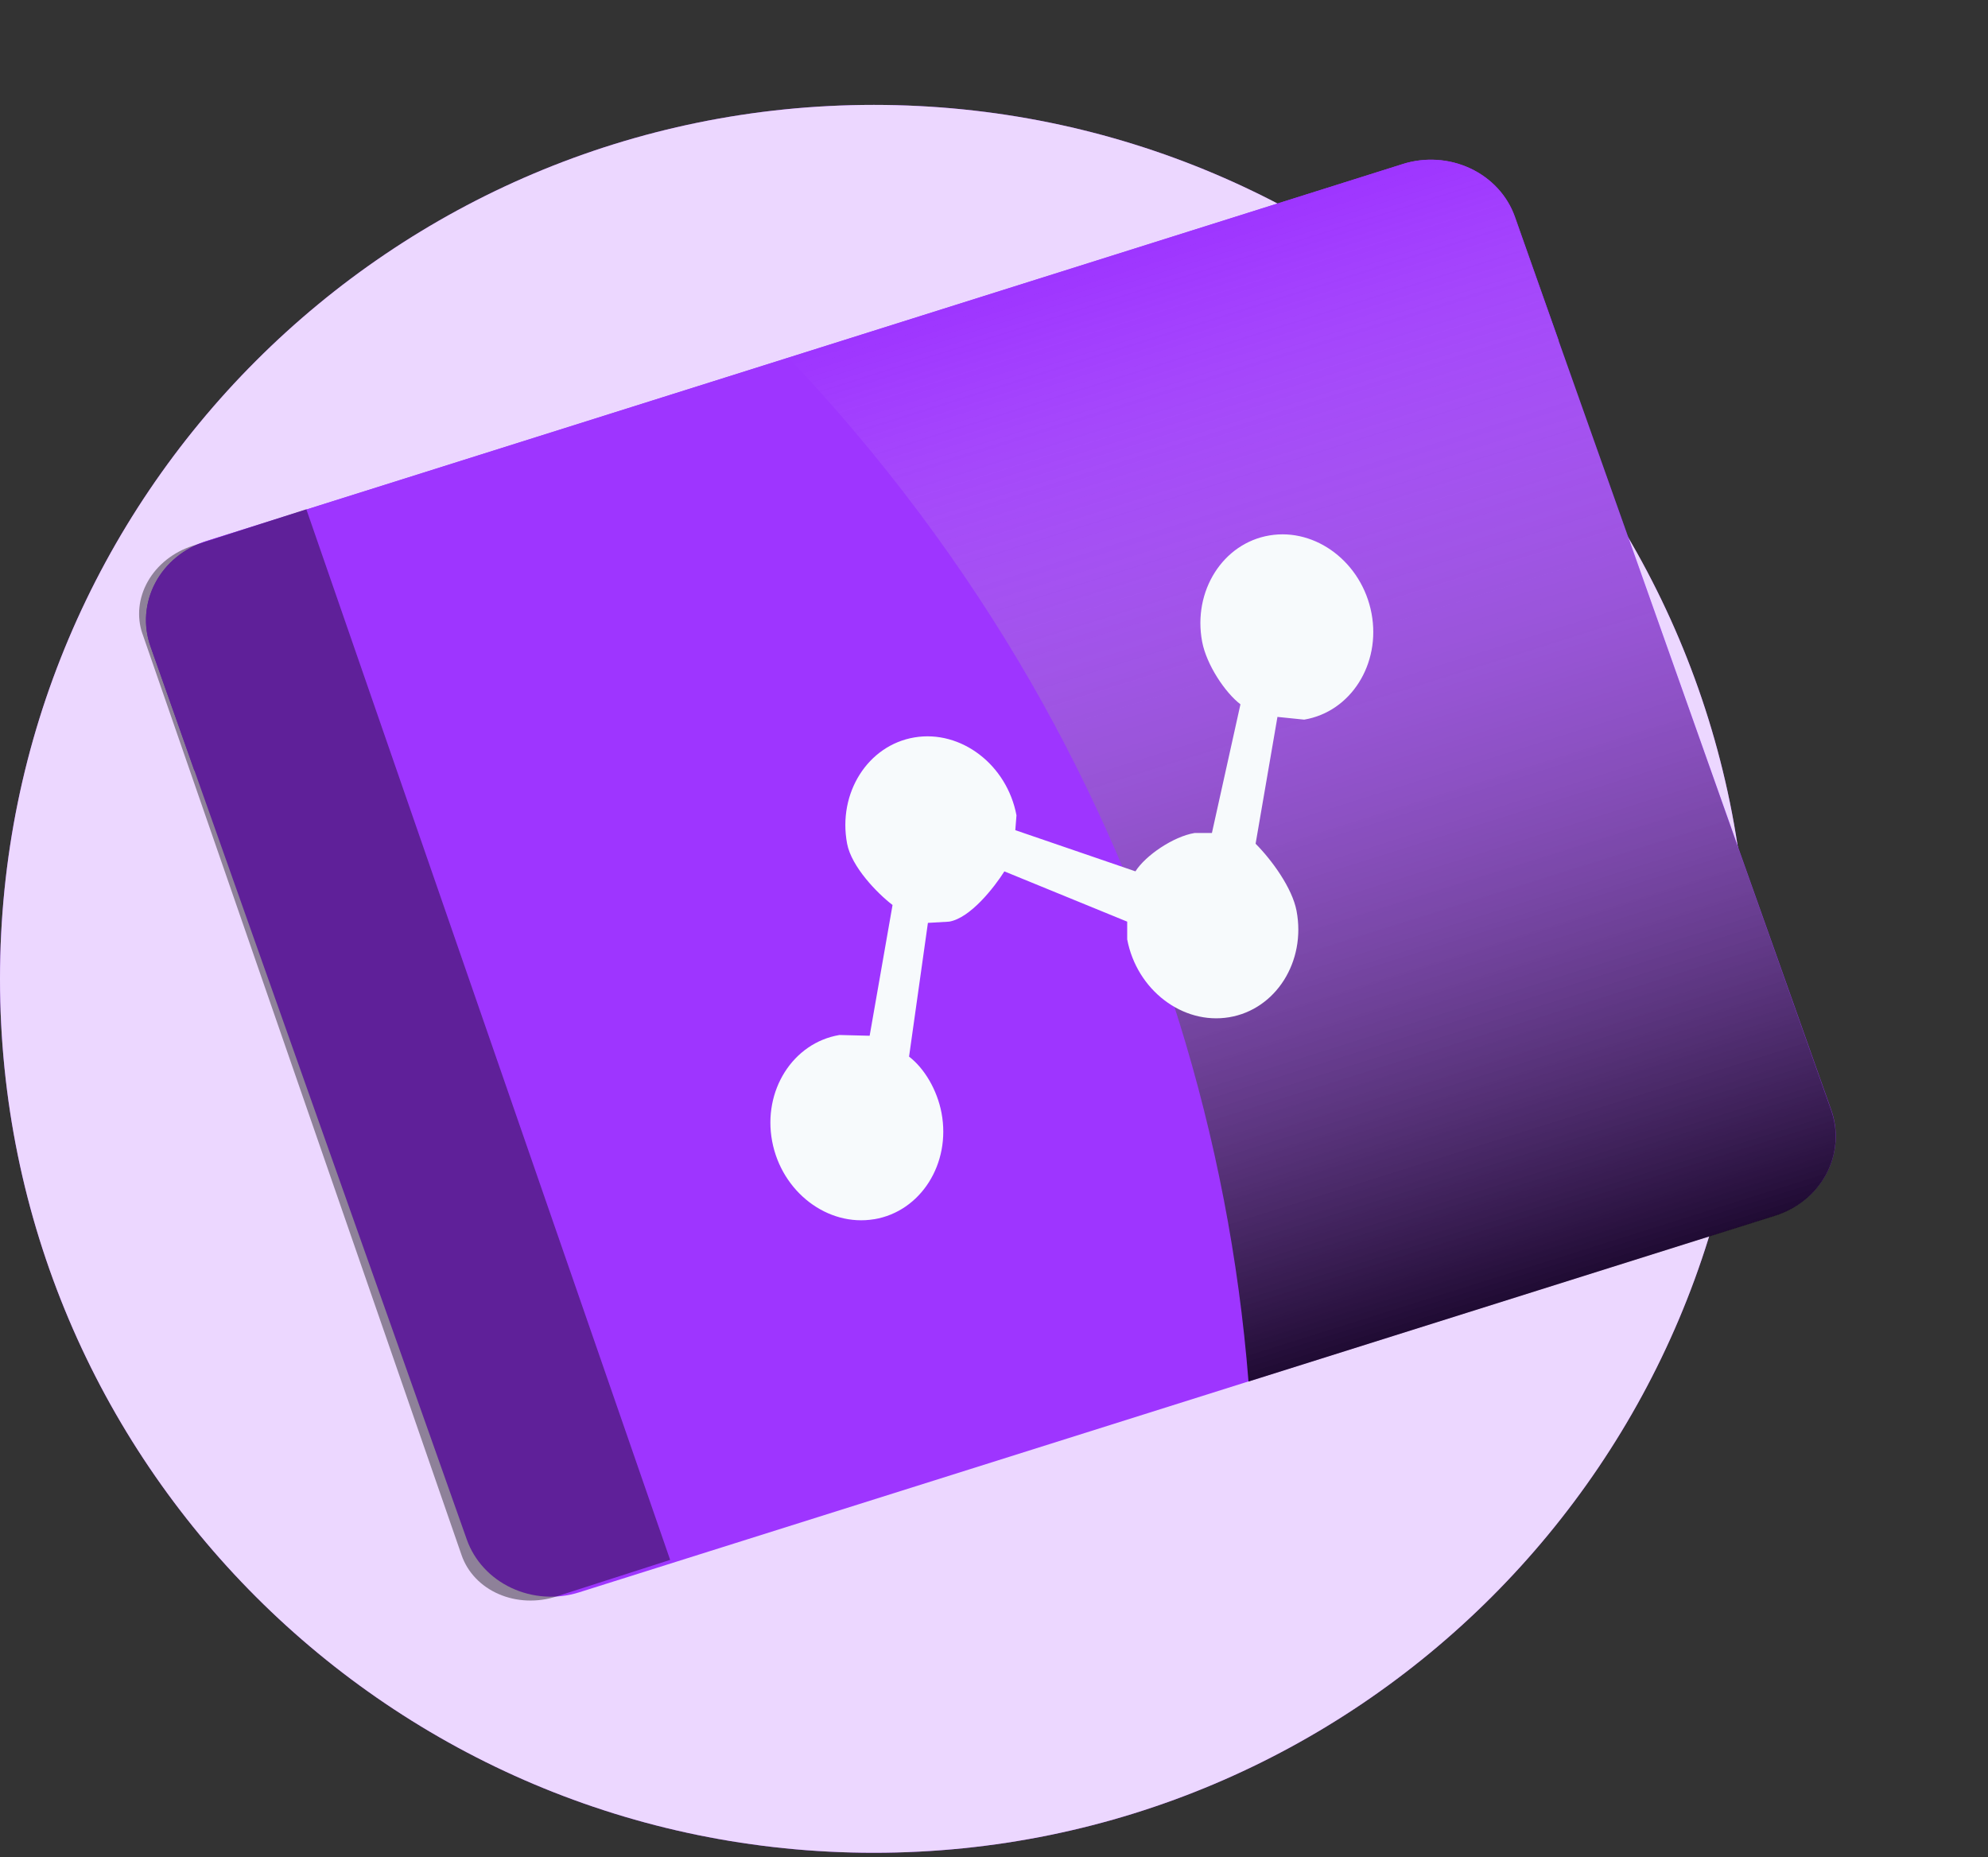 <?xml version="1.0" encoding="UTF-8"?>
<svg fill="none" viewBox="0 0 91 85" xmlns="http://www.w3.org/2000/svg">
<rect x="0" y="0" width="91" height="85" fill="#333333" stroke="none"/>
<path d="m40 84.801c22.091 0 40-17.909 40-40s-17.909-40-40-40-40 17.909-40 40 17.909 40 40 40z" fill="#9e35ff"/>
<path d="m40 84.801c22.091 0 40-17.909 40-40s-17.909-40-40-40-40 17.909-40 40 17.909 40 40 40z" fill="#fff" opacity=".8"/>
<path d="m64.214 7.507-54.757 17.253c-0.505 0.158-0.973 0.409-1.376 0.738-0.403 0.329-0.733 0.729-0.971 1.178-0.238 0.449-0.38 0.938-0.418 1.439-0.038 0.501 0.03 1.004 0.199 1.48l14.478 40.872c0.341 0.962 1.073 1.756 2.036 2.209 0.962 0.453 2.076 0.528 3.097 0.207l54.758-17.253c0.505-0.159 0.972-0.41 1.375-0.739 0.402-0.329 0.732-0.73 0.97-1.179 0.238-0.449 0.379-0.938 0.416-1.439 0.037-0.501-0.031-1.004-0.2-1.48l-14.493-40.893c-0.344-0.954-1.075-1.742-2.033-2.19-0.958-0.449-2.065-0.522-3.08-0.204zm-11.143 5.346c0.629-0.197 1.306-0.214 1.944-0.048 0.639 0.166 1.212 0.506 1.645 0.978 0.434 0.472 0.71 1.055 0.792 1.675s-0.032 1.249-0.328 1.807c-0.296 0.558-0.762 1.022-1.338 1.331-0.576 0.309-1.236 0.451-1.897 0.407-0.661-0.044-1.293-0.272-1.817-0.655-0.524-0.383-0.915-0.903-1.125-1.496-0.14-0.394-0.195-0.81-0.164-1.224 0.031-0.414 0.149-0.819 0.346-1.19s0.47-0.703 0.803-0.974 0.72-0.479 1.138-0.61zm-31.314 9.86c0.629-0.197 1.305-0.214 1.944-0.048 0.639 0.165 1.212 0.506 1.645 0.978s0.71 1.055 0.792 1.675-0.032 1.249-0.328 1.807c-0.296 0.559-0.762 1.022-1.338 1.331s-1.236 0.451-1.897 0.407c-0.661-0.044-1.293-0.272-1.817-0.655-0.524-0.383-0.915-0.903-1.125-1.496-0.14-0.394-0.195-0.81-0.164-1.224 0.031-0.414 0.149-0.819 0.346-1.19 0.197-0.371 0.47-0.703 0.803-0.974s0.72-0.479 1.138-0.61z" fill="#9e35ff"/>
<path d="m64.214 7.507-54.757 17.253c-0.506 0.158-0.973 0.409-1.376 0.738-0.403 0.329-0.733 0.729-0.971 1.178-0.238 0.449-0.38 0.938-0.418 1.439-0.038 0.501 0.03 1.004 0.199 1.48l2.003 5.674 62.457-19.675-2.005-5.678c-0.169-0.476-0.436-0.916-0.785-1.295s-0.775-0.689-1.251-0.913c-0.477-0.224-0.996-0.357-1.527-0.391-0.531-0.035-1.065 0.03-1.569 0.19z" fill="#9e35ff"/>
<path d="m64.214 7.507-28.128 8.857c4.297 4.534 8.023 9.521 11.104 14.862 5.676 9.888 9.071 20.795 9.96 32.007l24.106-7.589c0.505-0.159 0.972-0.41 1.375-0.739 0.402-0.329 0.732-0.73 0.97-1.179s0.379-0.938 0.416-1.439c0.037-0.501-0.031-1.004-0.2-1.48l-14.493-40.893c-0.342-0.956-1.071-1.746-2.029-2.197-0.958-0.451-2.066-0.526-3.082-0.21z" fill="url(#a)" style="mix-blend-mode:soft-light"/>
<g opacity=".4" style="mix-blend-mode:soft-light">
<path d="m6.524 29.016 14.604 42.16c0.134 0.389 0.353 0.747 0.644 1.053s0.649 0.554 1.052 0.729c0.404 0.176 0.846 0.276 1.3 0.295 0.455 0.019 0.914-0.044 1.35-0.185l5.202-1.673-16.654-48.088-5.205 1.675c-0.436 0.141-0.842 0.357-1.194 0.636-0.352 0.279-0.642 0.616-0.855 0.991-0.213 0.375-0.344 0.78-0.386 1.194-0.042 0.413 6e-3 0.826 0.141 1.215z" fill="#000"/>
</g>
<path d="m40.016 55.804c2.132-0.357 3.519-2.546 3.082-4.865-0.199-1.054-0.785-2.043-1.486-2.578l0.863-6.121 0.972-0.057c0.969-0.162 2.066-1.57 2.528-2.3l5.622 2.3v0.809c0.437 2.318 2.539 3.923 4.671 3.566 2.132-0.357 3.519-2.546 3.082-4.865-0.199-1.054-1.135-2.331-1.875-3.077l1-5.804 1.224 0.125c2.132-0.357 3.519-2.546 3.082-4.865-0.437-2.318-2.539-3.923-4.671-3.566s-3.519 2.546-3.082 4.865c0.199 1.054 1.052 2.33 1.753 2.865l-1.306 5.89h-0.796c-0.969 0.162-2.242 1.026-2.704 1.755l-5.5-1.885 0.054-0.679c-0.437-2.318-2.539-3.923-4.671-3.566-2.132 0.357-3.519 2.546-3.082 4.864 0.199 1.054 1.379 2.271 2.08 2.806l-1.048 5.985-1.381-0.035c-2.132 0.357-3.519 2.546-3.082 4.865 0.437 2.318 2.539 3.923 4.671 3.566z" fill="#F7FAFC"/>
<defs>
<linearGradient id="a" x1="69.123" x2="53.798" y1="59.463" y2="10.785" gradientUnits="userSpaceOnUse">
<stop stop-opacity=".8" offset="0"/>
<stop stop-color="#fff" stop-opacity="0" offset="1"/>
</linearGradient>
</defs>
</svg>
